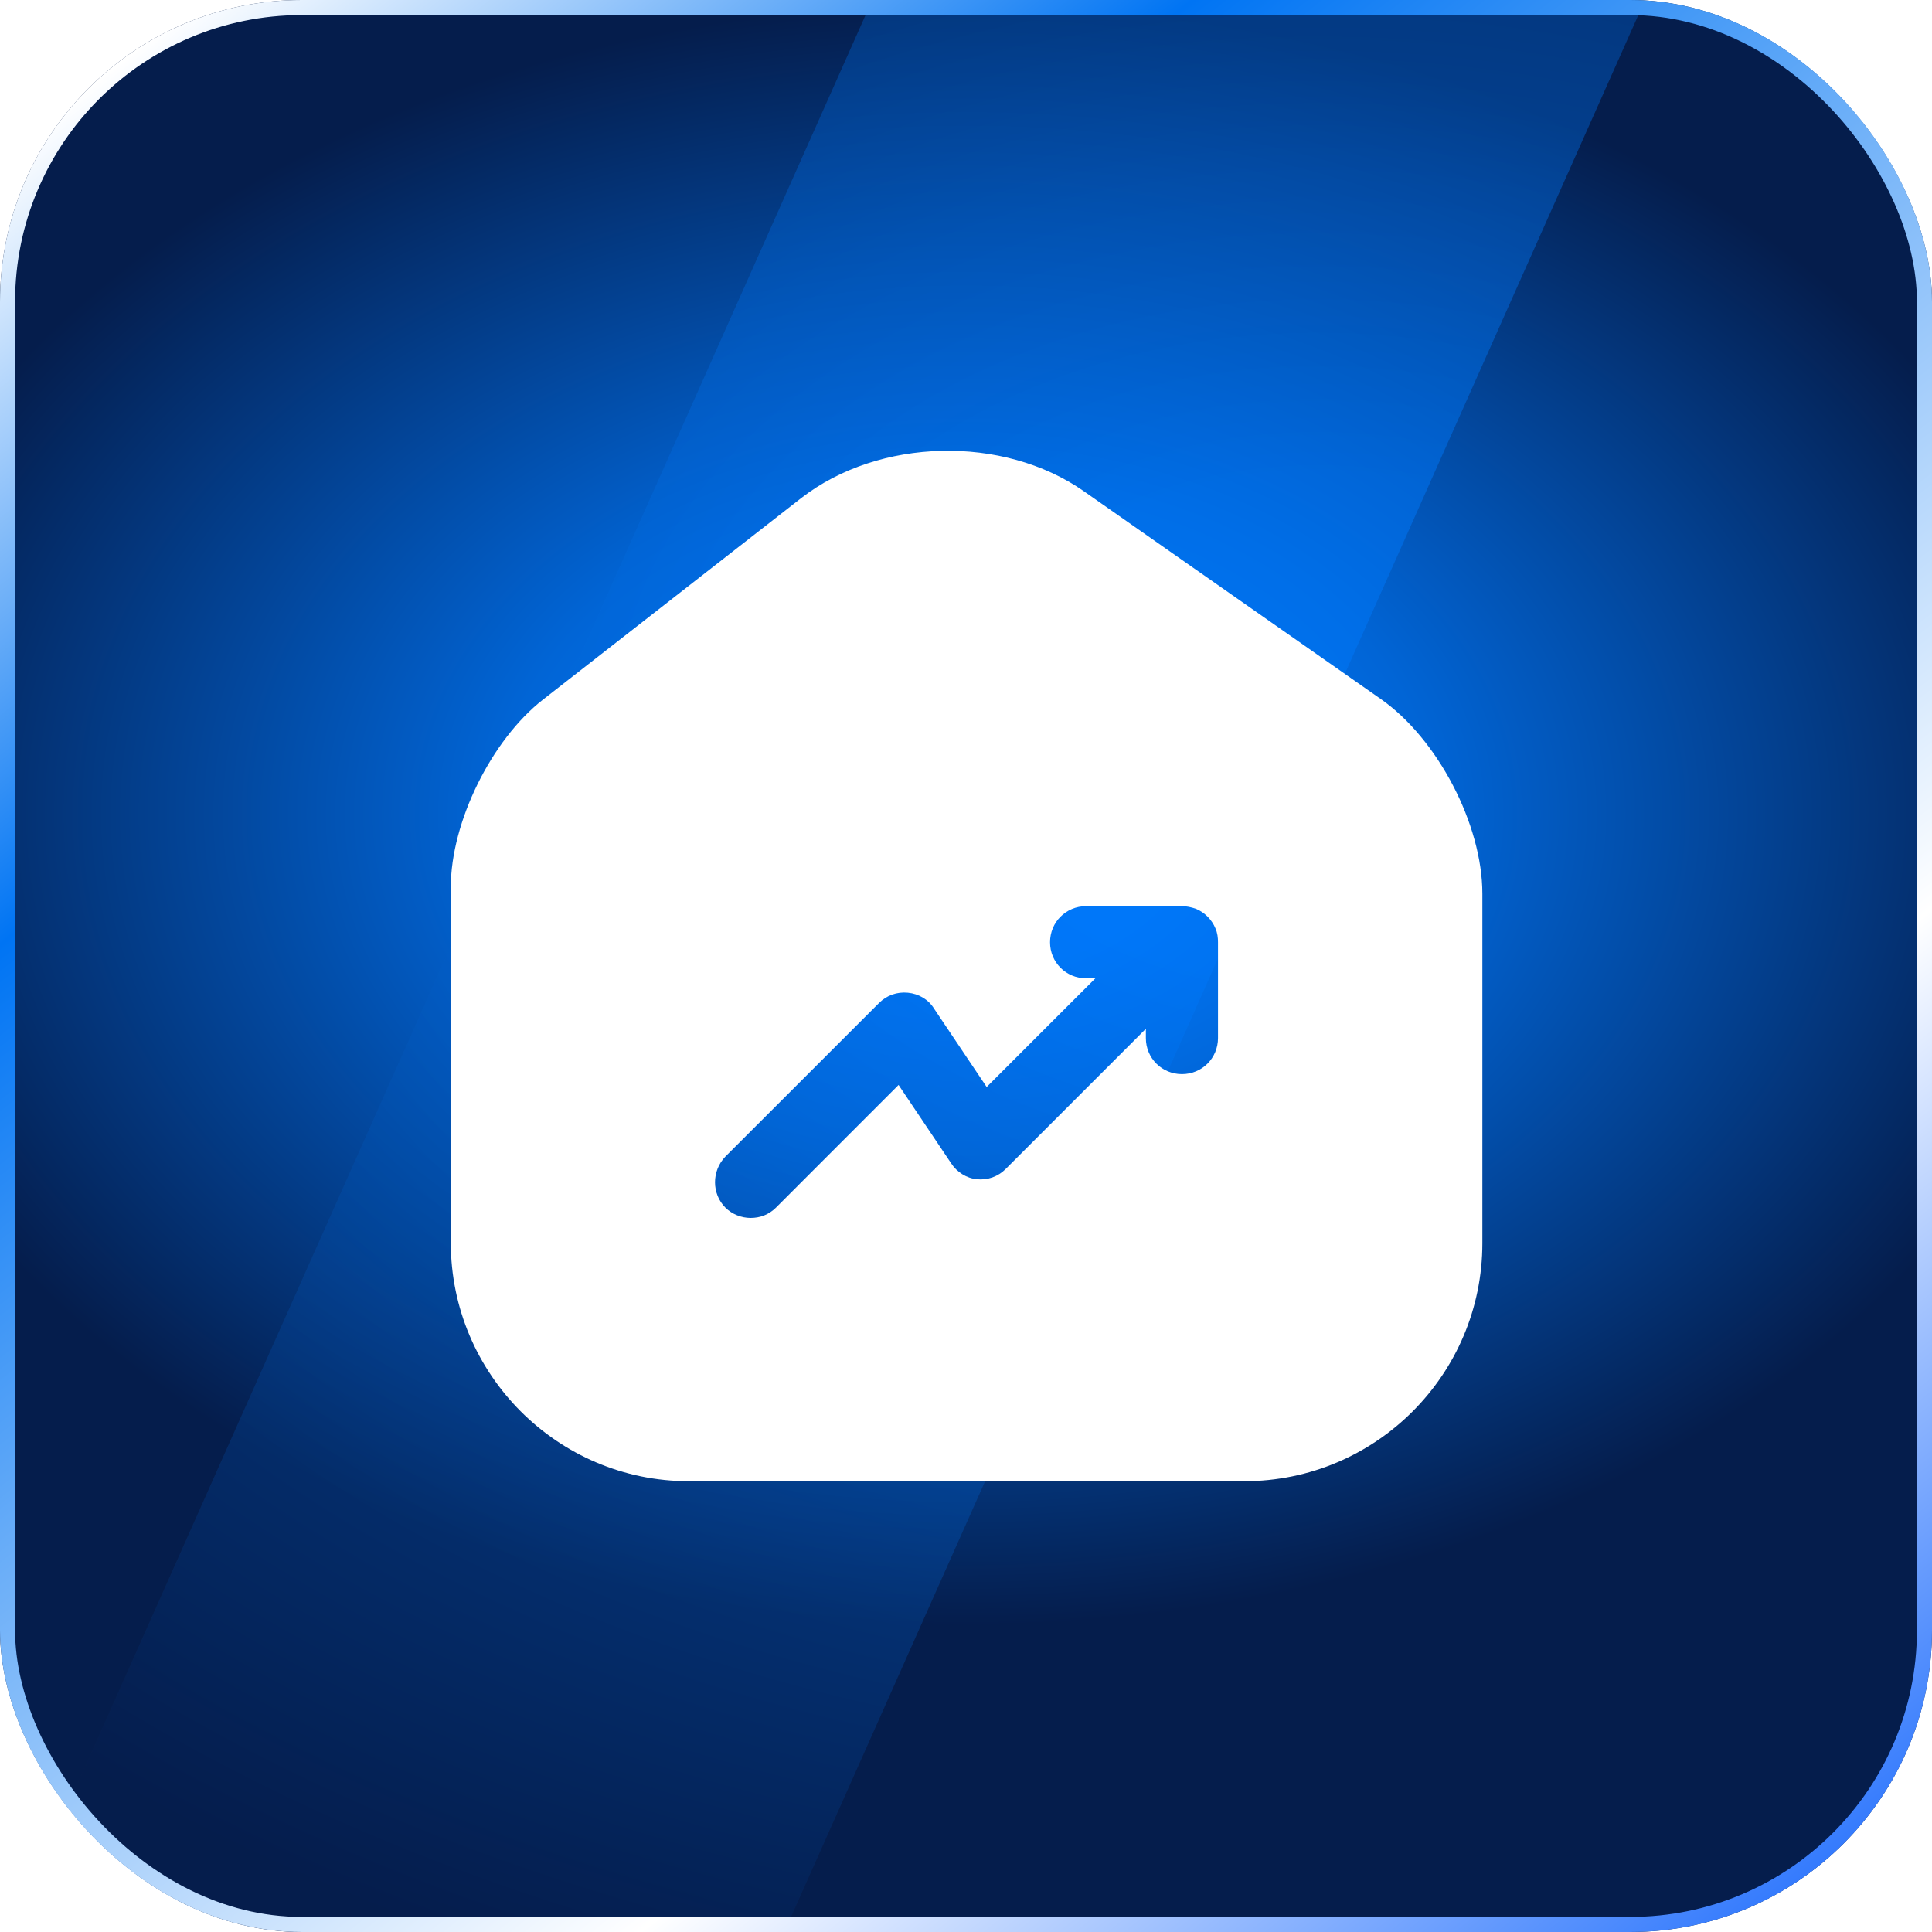 <?xml version="1.0" encoding="UTF-8"?> <svg xmlns="http://www.w3.org/2000/svg" width="30" height="30" viewBox="0 0 30 30" fill="none"><g clip-path="url(#clip0_467_51)"><rect width="30" height="30" rx="4.688" fill="url(#paint0_radial_467_51)"></rect><g style="mix-blend-mode:color-dodge" opacity="0.5" filter="url(#filter0_f_467_51)"><path d="M16.762 -7.22C17.515 -8.911 19.192 -10 21.043 -10H22.78C26.174 -10 28.443 -6.505 27.061 -3.405L8.739 37.72C7.985 39.411 6.308 40.5 4.457 40.5H2.72C-0.674 40.5 -2.943 37.005 -1.562 33.905L16.762 -7.22Z" fill="url(#paint1_radial_467_51)"></path></g><g filter="url(#filter1_d_467_51)"><path d="M21.442 10.855L16.833 7.63C15.577 6.75 13.649 6.798 12.441 7.734L8.432 10.863C7.632 11.487 7 12.767 7 13.775V19.296C7 21.336 8.656 23 10.696 23H19.321C21.362 23 23.018 21.344 23.018 19.304V13.879C23.018 12.799 22.322 11.471 21.442 10.855ZM18.913 16.119C18.913 16.431 18.665 16.679 18.353 16.679C18.041 16.679 17.793 16.431 17.793 16.119V15.975L15.617 18.151C15.497 18.271 15.337 18.328 15.169 18.311C15.009 18.296 14.857 18.2 14.769 18.063L13.953 16.847L12.049 18.752C11.937 18.863 11.8 18.912 11.656 18.912C11.512 18.912 11.368 18.855 11.264 18.752C11.049 18.535 11.049 18.183 11.264 17.959L13.649 15.575C13.769 15.455 13.929 15.399 14.097 15.415C14.265 15.431 14.417 15.519 14.505 15.663L15.321 16.879L17.009 15.191H16.865C16.553 15.191 16.305 14.943 16.305 14.631C16.305 14.319 16.553 14.071 16.865 14.071H18.353C18.425 14.071 18.497 14.087 18.569 14.111C18.705 14.167 18.817 14.279 18.873 14.415C18.905 14.487 18.913 14.559 18.913 14.631V16.119Z" fill="white"></path></g></g><rect x="0.117" y="0.117" width="29.766" height="29.766" rx="4.57" stroke="url(#paint2_linear_467_51)" stroke-width="0.234"></rect><defs><filter id="filter0_f_467_51" x="-4.473" y="-12.5" width="34.445" height="55.5" filterUnits="userSpaceOnUse" color-interpolation-filters="sRGB"><feFlood flood-opacity="0" result="BackgroundImageFix"></feFlood><feBlend mode="normal" in="SourceGraphic" in2="BackgroundImageFix" result="shape"></feBlend><feGaussianBlur stdDeviation="1.25" result="effect1_foregroundBlur_467_51"></feGaussianBlur></filter><filter id="filter1_d_467_51" x="3.7" y="3.7" width="22.618" height="22.6" filterUnits="userSpaceOnUse" color-interpolation-filters="sRGB"><feFlood flood-opacity="0" result="BackgroundImageFix"></feFlood><feColorMatrix in="SourceAlpha" type="matrix" values="0 0 0 0 0 0 0 0 0 0 0 0 0 0 0 0 0 0 127 0" result="hardAlpha"></feColorMatrix><feOffset></feOffset><feGaussianBlur stdDeviation="1.65"></feGaussianBlur><feComposite in2="hardAlpha" operator="out"></feComposite><feColorMatrix type="matrix" values="0 0 0 0 1 0 0 0 0 1 0 0 0 0 1 0 0 0 0.67 0"></feColorMatrix><feBlend mode="normal" in2="BackgroundImageFix" result="effect1_dropShadow_467_51"></feBlend><feBlend mode="normal" in="SourceGraphic" in2="effect1_dropShadow_467_51" result="shape"></feBlend></filter><radialGradient id="paint0_radial_467_51" cx="0" cy="0" r="1" gradientUnits="userSpaceOnUse" gradientTransform="translate(15 12.656) rotate(90) scale(17.344 24.646)"><stop offset="0.136" stop-color="#0077F9"></stop><stop offset="0.295" stop-color="#0165D6"></stop><stop offset="0.721" stop-color="#051D4C"></stop></radialGradient><radialGradient id="paint1_radial_467_51" cx="0" cy="0" r="1" gradientUnits="userSpaceOnUse" gradientTransform="translate(20.375 11.305) rotate(90) scale(29.195 40.872)"><stop offset="0.136" stop-color="#0077F9"></stop><stop offset="0.295" stop-color="#0165D6"></stop><stop offset="0.721" stop-color="#051D4C"></stop></radialGradient><linearGradient id="paint2_linear_467_51" x1="3.122" y1="-2.72549e-07" x2="26.878" y2="30" gradientUnits="userSpaceOnUse"><stop stop-color="white"></stop><stop offset="0.25" stop-color="#0074F3"></stop><stop offset="0.725" stop-color="white"></stop><stop offset="1" stop-color="#357BFD"></stop></linearGradient><clipPath id="clip0_467_51"><rect width="30" height="30" rx="4.688" fill="white"></rect></clipPath></defs></svg> 